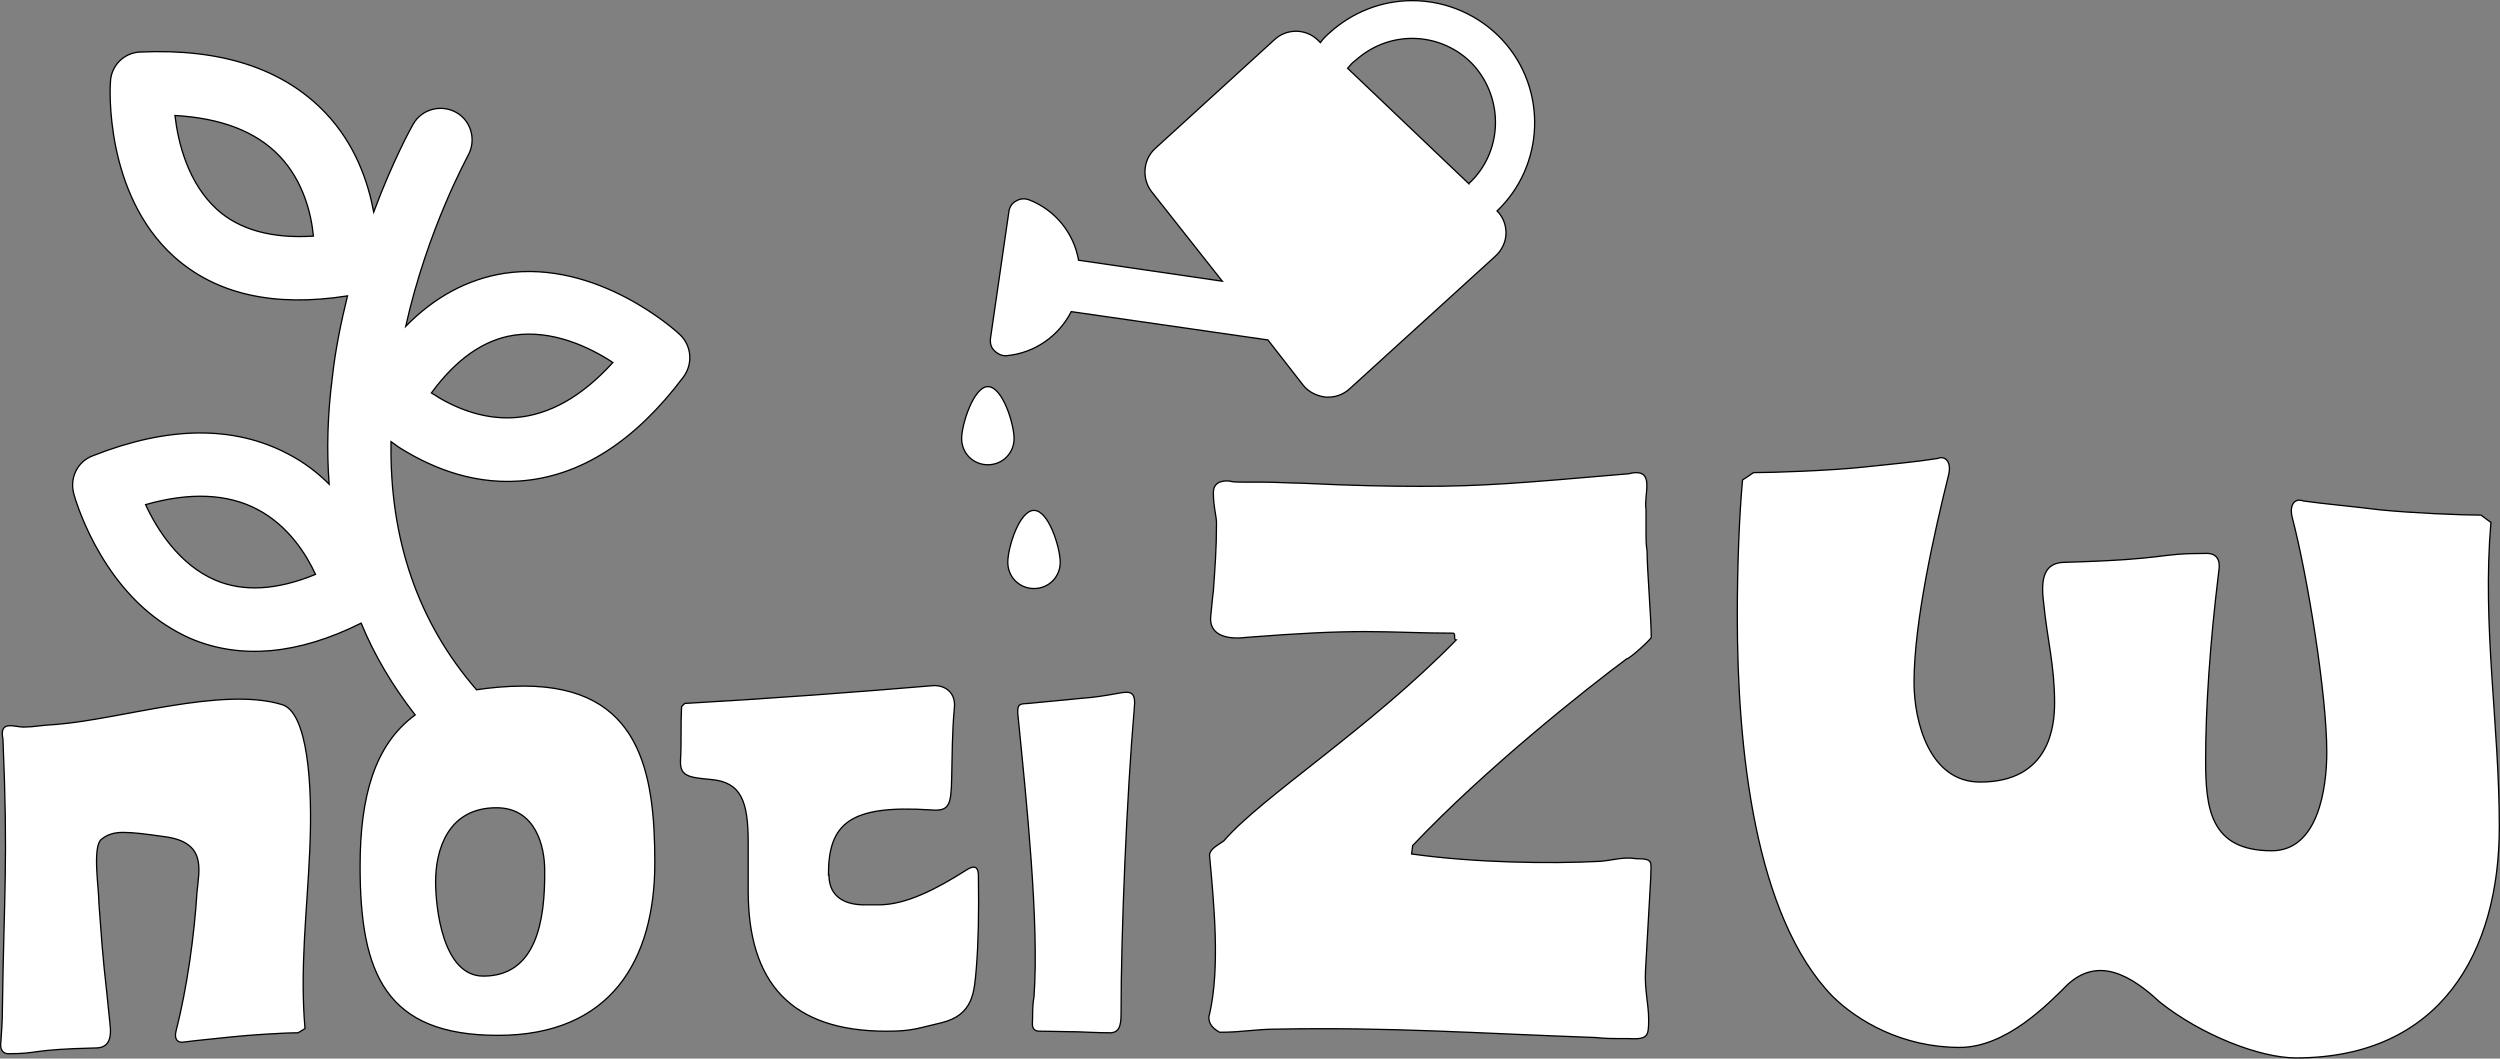 <?xml version="1.0" encoding="UTF-8"?><svg id="Layer_2" xmlns="http://www.w3.org/2000/svg" viewBox="0 0 476.69 201.85"><rect x="0" y="0" width="476.69" height="201.85" fill="#808080" stroke="none"/><defs><style>.cls-1{fill:#fff;stroke:#000;stroke-miterlimit:10;stroke-width:.25px;}</style></defs><g id="Layer_1-2"><path class="cls-1" d="m59.06,162.22c-.5,11.4-1.9,22.5-.9,33.9l-1.3.8c-2.3,0-9.1.4-12.8.8-3.5.4-6.2.6-9.2,1-.9.1-1.7-.5-1.3-2.1,2.1-8.2,3.5-18.3,4-26.5.4-4.3,1.9-9.6-6.3-10.6-3.5-.5-5.8-.8-7.8-.8-1.7,0-3,.4-4.1,1.3-1.8,1.4-.5,9.3-.5,12.2,1,14.1,1,11.6,2.1,22.9.4,3-.3,4.7-2.7,4.7-12.9.3-10.5,1.1-16.7,1.1-1,0-1.6-.8-1.4-2.2.1-1.9.3-3.5.3-6.5.3-21.7,1.1-28,.1-51.3-.8-3.9,2.5-2.1,4.3-2.3,1.6,0,2.5-.3,6-.5,12.2-1,31.5-7.2,42.8-3.8,5,1.3,6,15.2,5.4,27.9Z"/><path class="cls-1" d="m75.96,85.22c5.2,3.3,13.3,7.2,23.1,6.5,11.5-.8,22-7.5,31.3-19.9,1.8-2.5,1.5-5.9-.7-8-.6-.6-15.7-14.4-33.5-11.7-7,1.1-13.3,4.5-18.8,10.1,4.2-18.7,11.8-32.3,11.9-32.6,1.6-2.9.6-6.6-2.3-8.2s-6.6-.6-8.2,2.3c-.3.5-3.8,6.8-7.5,16.7-1.1-5.8-3.5-12.9-9.2-18.9-8-8.4-19.8-12.3-35.3-11.6-3.1.1-5.6,2.6-5.7,5.7-.1.8-1.2,21.3,12.1,33.3,8,7.2,19.1,9.7,33.1,7.5-1.2,4.9-2.3,10.1-2.9,15.6-.9,7-1.1,13.8-.6,20.3-2.2-2.2-4.8-4.2-7.9-5.8-10.3-5.4-22.8-5.3-37.2.4-2.9,1.1-4.4,4.2-3.6,7.2.2.8,4.7,16.8,17.6,25.1,1.4.9,3,1.8,4.6,2.5,9.6,4.1,20.6,3.1,32.6-2.9,2.6,6.3,6.1,12.1,10.3,17.5-7.8,5.7-10.5,15.7-10.5,28.9,0,20.5,4.9,32.2,26.3,32.2s29.9-14.2,29.9-32.9c0-17.2-2.7-33.7-25-33.7-3.3,0-6.3.3-9,.7-11.1-12.8-16.6-28.6-16.3-47.3.4.3.9.6,1.4,1Zm22-21.3c7.4-1.1,14.5,2.3,18.9,5.2-5.9,6.5-12.1,10-18.6,10.5-6.6.5-12.4-2.3-16-4.7,4.7-6.4,9.9-10.1,15.7-11Zm-56.6-24c-5.5-5-7.4-12.7-8-17.9,8.7.5,15.4,3,19.9,7.7,4.6,4.8,6.1,11.1,6.5,15.3-7.9.5-14.1-1.2-18.4-5.1Zm-.3,70.7c-6.8-2.9-11.1-9.6-13.3-14.4,8.4-2.4,15.6-2.1,21.3.9,5.9,3.1,9.3,8.5,11.1,12.4-7.3,3-13.7,3.4-19.1,1.1Zm51.1,75.5c-7.8,0-9.1-13.2-9.1-18,0-6,2.3-14.1,11.6-14.1,7.5,0,9.2,7.4,9.2,11.9.1,9.7-1.6,20.2-11.7,20.2Z"/><path class="cls-1" d="m186.56,167.03c.1,7.2,0,12.6-.4,17.6-.4,4.5-.5,8.9-6.7,10.4-4.4,1-5.4,1.6-10.4,1.6-18.3,0-26.4-9.3-26.4-26.8v-9.2c0-7.8-1.3-11.5-7.1-12-4.3-.4-6-.6-5.8-3.8.1-1.7.1-3.4.1-4.9,0-1.6,0-3.2.1-5.2l.6-.6c15.9-.9,33.3-2.2,47.4-3.4,2.2-.1,4.4,1.3,4,4.4-.4,4.5-.4,8.7-.5,13.3-.1,5.2-.5,6.3-4,6-15.5-1-19.5,2.6-19.5,12.4h.1c0,4.5,3.5,5.7,6.7,5.7h2.8c5.2,0,11-3,16.8-6.7,1.6-1,2.2-.4,2.2,1.2Z"/><path class="cls-1" d="m216.26,135.32c-1.4,16.4-2.5,42.1-2.5,58,0,2.2-.3,3.8-2.5,3.6-2.2,0-3-.1-3.9-.1-.6,0-1.4-.1-3.5-.1-.9,0-4.1-.1-5.7-.1-.9,0-1.4-.5-1.3-1.7.1-1.4-.1-2.5.3-4.9,1-14-1.4-37-3.1-54-.1-1.9.5-1.8,2.1-1.9,4.3-.4,6.3-.6,10.4-1,1.7-.1,4.4-.5,6.5-.9,2.6-.5,3.6-.4,3.2,3.1Z"/><path class="cls-1" d="m313.76,185.03c-.2,3.8.6,6.4.6,9.4,0,3.3-.2,3.8-4.1,3.6h-1.9c-.8,0-2.2,0-4.2-.2-22.6-.8-38.9-2-60.6-1.6-4.2,0-6.6.6-11,.6-1.7-.9-2.4-2.2-1.9-3.6,2-8.8.8-21,0-29.8-.2-1.3.9-1.9,2.7-3.1,7.1-8.3,27.8-21.4,44.3-38.3-.6,0,0-1.3-.6-1.3-6.3,0-11.1-.3-16.8-.3s-12.4.3-22.6,1.1c-3.9.5-7.2-.5-6.8-4.1.2-1.7.3-3.3.5-4.7.3-4.4.6-8,.6-13,0-1.3-.6-3.1-.6-5.8,0-1.6,1.1-2.4,3.1-2.2.6.2,1.6.2,2.7.2h3.6c2.5,0,5.3.2,7.4.2,10.2.5,17.1.6,22.8.6,11.8,0,18.8-.6,39.6-2.4,5.3-1.3,2.8,3.9,3.3,6.8v4.8c0,.8,0,1.9.2,3.1,0,3.6.8,13,.8,16.5,0,.3-4.1,4.1-4.7,4.1-7.8,5.8-27,21-40.8,35.6l-.2,1.6c12.1,1.7,26.4,1.9,36,1.4,2.4-.2,4.4-.9,6.8-.5,3.5,0,2.8.6,2.8,3.6l-1,17.7Z"/><path class="cls-1" d="m476.56,157.72c0,23.7-11.1,44-38.8,44-6.8,0-18-4.3-26-10.7-5.4-5-11.6-8.7-17.5-3.3-3.9,3.9-11.8,12-20.6,12-10.9,0-19.4-5-24.2-9.7-14.9-15.3-18.2-47.3-18.2-72.5,0-10.1.4-19.4,1-26l2.1-1.4c3.9,0,14.7-.4,20.4-1,5.6-.6,10.3-1,14.7-1.7,1.4-.6,2.7.6,2.1,3.1-2.7,10.9-6.6,28.1-6.6,39.6,0,7.4,2.9,19,12.6,19,13.4,0,14.2-10.9,14.2-15.1,0-7.2-1.4-12-2.1-19.2-.6-4.7.2-7.6,4.1-7.6,20.6-.6,16.9-1.7,27-1.7,1.9,0,2.7,1.2,2.3,3.5-1.7,13.8-2.5,26.2-2.5,35.9,0,9.1.8,17.3,12.6,17.3,8.9,0,10.5-12,10.5-18.8,0-11.1-3.7-33.7-6.6-44.8-.6-2.5.6-3.7,2.1-3.1,4.3.6,9.1,1,14.7,1.7,6,.6,15.3,1,19.2,1l1.9,1.4c-1.7,19.7,1.6,38.5,1.6,58.1Z"/><path class="cls-1" d="m183.36,83.62c0,2.8,2.2,5,5,5s5-2.2,5-5-2.2-9.9-5-9.9c-2.7,0-5,7.2-5,9.9Z"/><path class="cls-1" d="m192.16,107.22c0,2.8,2.2,5,5,5s5-2.2,5-5-2.2-9.9-5-9.9-5,7.1-5,9.9Z"/><path class="cls-1" d="m241.76,64.82l6.7,8.6c1,1.3,2.6,2.1,4.3,2.3,1.7.1,3.3-.4,4.6-1.6l27.8-25.3c1.2-1.1,2-2.7,2-4.4,0-1.6-.6-3.1-1.7-4.2,9.1-8.7,9.6-23.2,1.1-32.5-4.4-4.8-10.7-7.6-17.3-7.6-5.8,0-11.4,2.2-15.7,6.1-.7.6-1.3,1.2-1.8,1.9l-.5-.5c-2.3-2.2-5.9-2.2-8.2-.1l-22.8,20.8c-2.3,2.1-2.6,5.7-.7,8.2l13.5,17.1-27.4-4c-.9-5.2-4.5-9.6-9.4-11.5-.8-.3-1.7-.3-2.5.2-.8.4-1.3,1.2-1.4,2.1l-3.5,24.1c-.1.9.1,1.8.8,2.4.6.6,1.5,1,2.3.9,5.3-.5,9.9-3.7,12.3-8.4l37.5,5.4Zm38.3-29.8l-23.1-22c.4-.5.9-1.1,1.5-1.5,3-2.7,6.8-4.2,10.8-4.2,4.5,0,8.8,1.9,11.8,5.2,5.8,6.6,5.4,16.6-1,22.5Z"/></g></svg>